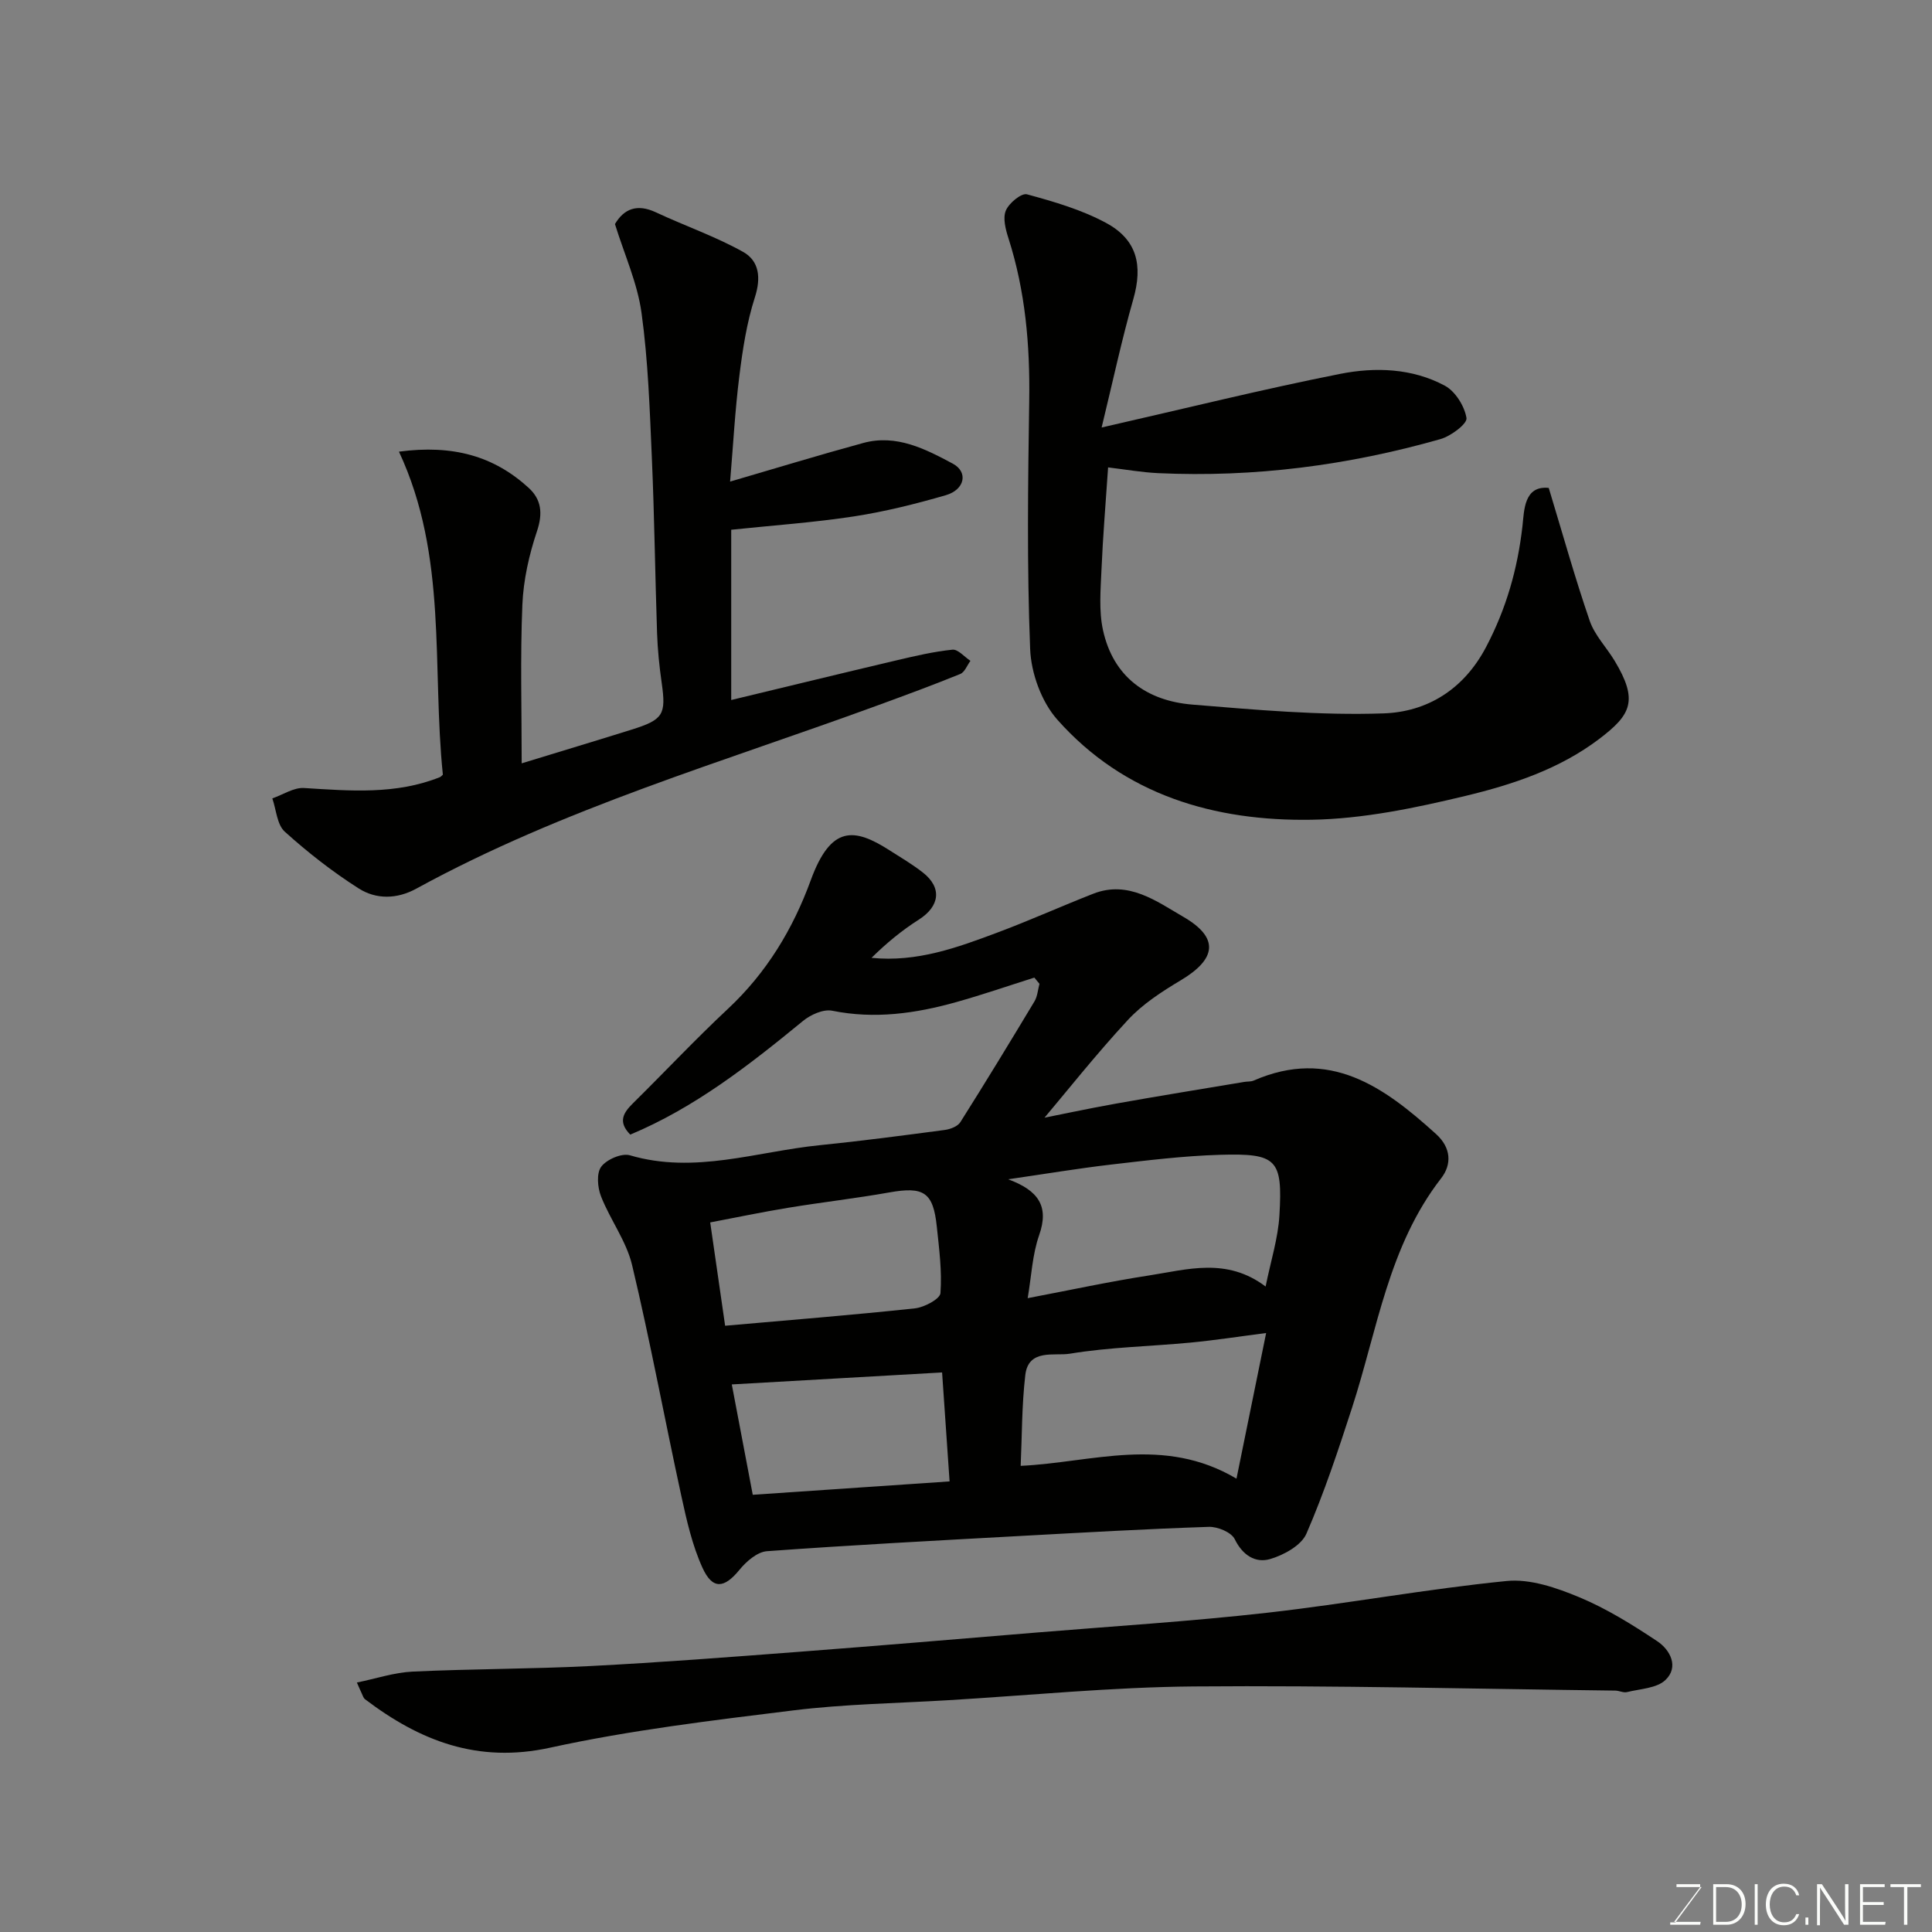 <svg enable-background="new 0 0 400 400" viewBox="0 0 400 400" xmlns="http://www.w3.org/2000/svg"><rect x="0" y="0" width="400" height="400" fill="#808080" stroke="none"/><path d="m214.15 202.4c-5.37 1.7-10.7 3.54-16.12 5.06-8.43 2.37-16.92 3.58-25.73 1.8-1.82-.37-4.46.81-6.04 2.11-11.11 9.11-22.38 17.94-35.77 23.54-2.64-2.68-1.41-4.54.58-6.51 6.57-6.48 12.9-13.23 19.64-19.53 8-7.47 13.46-16.52 17.15-26.63 4.19-11.48 9.06-10.82 16.27-6.22 2.34 1.49 4.74 2.91 6.92 4.61 4.04 3.15 3.53 7-.82 9.77-3.51 2.23-6.74 4.9-9.79 7.91 9.4.95 17.77-2.13 26.08-5.24 6.68-2.5 13.2-5.44 19.84-8.04 7.27-2.84 13.12 1.6 18.64 4.79 7.51 4.35 6.85 8.74-.57 13.16-3.9 2.33-7.88 4.91-10.93 8.21-6.63 7.15-12.69 14.83-18.98 22.3-.61-.45-1.22-.91-1.83-1.36 6.12-1.22 12.22-2.54 18.37-3.64 8.83-1.58 17.7-3.01 26.55-4.49.65-.11 1.37-.03 1.95-.28 15.69-6.84 26.94 1.27 37.76 11.07 3.14 2.84 3.29 6.29 1.04 9.18-10.89 14.03-13.18 31.29-18.42 47.45-2.86 8.81-5.78 17.64-9.46 26.11-1.06 2.44-4.68 4.43-7.53 5.26-3 .87-5.66-.75-7.31-4.12-.7-1.43-3.54-2.61-5.36-2.55-13.04.43-26.07 1.18-39.11 1.89-17.47.96-34.95 1.88-52.39 3.15-2 .15-4.27 2.12-5.68 3.85-3.14 3.85-5.57 4.18-7.67-.44-2.12-4.67-3.28-9.85-4.38-14.91-3.46-15.9-6.41-31.91-10.18-47.73-1.18-4.97-4.54-9.4-6.44-14.25-.72-1.84-.96-4.79.05-6.13 1.12-1.5 4.24-2.85 5.93-2.36 13.42 3.95 26.26-.78 39.31-2.09 8.63-.87 17.24-2.01 25.85-3.15 1.16-.15 2.7-.73 3.26-1.62 5.23-8.27 10.31-16.63 15.35-25.01.62-1.04.7-2.41 1.03-3.63-.36-.44-.71-.86-1.06-1.29zm47.88 63.96c1.07-5.29 2.58-9.98 2.86-14.73.69-11.64-.52-12.88-12.29-12.54-7.53.22-15.06 1.15-22.55 2.02-6.79.79-13.53 1.92-21.32 3.05 6.28 2.32 8.51 5.59 6.42 11.55-1.42 4.04-1.6 8.51-2.38 13.06 8.84-1.68 16.94-3.44 25.12-4.7 7.93-1.22 16.07-3.8 24.14 2.29zm.11 9.63c-5.46.7-10.55 1.49-15.66 1.98-8.33.79-16.76.94-24.99 2.3-3.12.52-8.56-1.11-9.21 4.4-.74 6.3-.68 12.7-.96 18.82 14.83-.7 29.57-6.3 44.68 2.65 2.14-10.53 4.07-19.99 6.14-30.15zm-112.01-1.51c13.49-1.19 26.41-2.22 39.3-3.6 1.94-.21 5.19-1.94 5.28-3.15.34-4.53-.27-9.16-.75-13.73-.74-7.18-2.7-8.39-9.84-7.12-6.91 1.23-13.9 2.02-20.83 3.16-5.49.9-10.95 2.04-16.25 3.05 1.12 7.72 2.09 14.46 3.09 21.39zm5.72 35c14.16-.96 27.56-1.87 40.75-2.77-.55-8.04-1.08-15.71-1.55-22.56-14.81.84-29.12 1.66-43.54 2.48 1.41 7.41 2.88 15.16 4.34 22.85z" fill="#010100"/><path d="m228.08 88.51c17.63-4.02 33.43-7.94 49.37-11.1 7.26-1.44 14.92-1.19 21.68 2.44 2.18 1.17 4.09 4.24 4.49 6.7.19 1.18-3.23 3.75-5.39 4.36-19.09 5.44-38.57 7.97-58.44 7.05-3.39-.16-6.77-.76-10.37-1.19-.5 7.42-1.08 14.3-1.37 21.19-.18 4.16-.56 8.49.31 12.49 2.12 9.69 9.04 14.65 18.51 15.43 13.16 1.08 26.4 2.27 39.56 1.82 9-.3 16.59-4.91 21.22-13.69 4.2-7.97 6.55-16.2 7.56-25.1.36-3.19.29-8.43 5.44-7.89 2.9 9.56 5.43 18.64 8.49 27.53 1.03 2.98 3.46 5.46 5.14 8.24 4.97 8.26 3.43 11.18-3.17 16.19-8.25 6.26-17.93 9.45-27.68 11.8-10.44 2.51-21.21 4.76-31.87 4.94-20.11.33-38.78-5.09-52.66-20.73-3.28-3.7-5.43-9.63-5.62-14.64-.68-17.14-.45-34.32-.19-51.47.17-11.43-.8-22.62-4.3-33.55-.59-1.83-1.2-4.16-.54-5.74.64-1.54 3.23-3.67 4.37-3.36 5.59 1.52 11.29 3.18 16.36 5.91 6.48 3.49 7.65 8.8 5.66 15.8-2.4 8.4-4.22 16.95-6.56 26.57z" fill="#010100"/><path d="m91.69 160.39c-2.3-22.32 1.05-45.19-9.09-66.88 11.2-1.49 19.68.93 26.86 7.5 2.64 2.42 2.95 5.28 1.72 8.96-1.64 4.89-2.82 10.13-3.03 15.27-.45 10.79-.14 21.61-.14 32.8 7.86-2.41 15.31-4.65 22.73-6.97 6.6-2.06 7.19-3.13 6.26-9.66-.49-3.41-.84-6.86-.96-10.3-.41-12.1-.55-24.2-1.08-36.29-.44-10.04-.77-20.13-2.14-30.05-.85-6.17-3.55-12.08-5.5-18.38 1.86-3.15 4.57-4.26 8.48-2.43 5.98 2.8 12.3 4.98 18.05 8.19 3.33 1.86 3.75 5.34 2.44 9.41-1.68 5.22-2.53 10.77-3.21 16.24-.9 7.14-1.28 14.34-1.92 21.91 9.32-2.72 18.41-5.5 27.58-8 6.84-1.86 12.84 1.24 18.52 4.28 3.26 1.75 2.48 5.39-1.42 6.53-6.24 1.81-12.6 3.4-19.01 4.39-8.28 1.27-16.66 1.85-25.44 2.77v35.25c11.44-2.75 22.87-5.54 34.33-8.24 3.79-.89 7.62-1.79 11.47-2.18 1.15-.12 2.48 1.49 3.73 2.31-.69.93-1.19 2.35-2.11 2.72-5.57 2.27-11.23 4.35-16.88 6.42-32.25 11.82-65.39 21.4-95.73 38.02-4.03 2.21-8.32 2.26-11.94-.04-5.41-3.45-10.54-7.45-15.3-11.75-1.62-1.46-1.76-4.55-2.58-6.89 2.2-.76 4.44-2.29 6.58-2.15 9.51.59 18.98 1.41 28.12-2.25.27-.13.48-.41.61-.51z" fill="#010100"/><path d="m73.89 348.35c4.01-.82 7.72-2.08 11.49-2.26 12.25-.58 24.53-.53 36.77-1.15 14.47-.74 28.93-1.86 43.38-2.96 16.4-1.25 32.79-2.63 49.18-3.99 15.89-1.31 31.82-2.3 47.66-4.09 16.56-1.87 32.98-4.92 49.56-6.57 4.88-.49 10.33 1.4 15.04 3.36 5.67 2.36 11.01 5.69 16.15 9.11 2.7 1.8 4.51 5.32 1.71 8.01-1.8 1.74-5.24 1.84-7.98 2.52-.74.18-1.61-.3-2.43-.31-29.08-.35-58.16-1.1-87.24-.86-16.97.14-33.92 1.84-50.88 2.85-10.7.64-21.45.8-32.07 2.11-16.85 2.08-33.79 4.1-50.34 7.72-14.98 3.28-26.94-1.4-38.31-10.03-.35-.26-.49-.81-.7-1.24-.21-.42-.38-.85-.99-2.22z" fill="#010100"/><g fill="#fbfcfa"><path d="m346.9 398 5.4-7.3h-5.2v-.6h4.9v.6l-5.4 7.2h5.5l-.1.6h-6.2v-.5z"/><path d="m354.7 390.1h2.8c2.3 0 3.9 1.6 3.9 4.1s-1.6 4.3-3.9 4.3h-2.8zm.6 7.8h2c2.2 0 3.3-1.6 3.3-3.6 0-1.8-1-3.6-3.3-3.6h-2z"/><path d="m363.9 390.1v8.4h-.6v-8.4z"/><path d="m372.5 396.3c-.4 1.3-1.4 2.3-3.2 2.3-2.4 0-3.7-1.9-3.7-4.3 0-2.3 1.2-4.3 3.7-4.3 1.8 0 2.9 1 3.2 2.4h-.6c-.4-1.1-1.1-1.8-2.5-1.8-2.1 0-3 1.9-3 3.7s.9 3.7 3 3.7c1.4 0 2.1-.7 2.5-1.7z"/><path d="m373.8 398.5v-1.5h.6v1.5z"/><path d="m376.2 398.5v-8.4h1c1.3 2 4.4 6.6 4.9 7.6-.1-1.2-.1-2.4-.1-3.8v-3.8h.7v8.4h-.9c-1.2-1.9-4.4-6.8-5-7.7.1 1.1 0 2.3 0 3.9v3.9h-.6z"/><path d="m390 394.4h-4.3v3.5h4.7l-.1.6h-5.2v-8.4h5.1v.6h-4.5v3.1h4.3z"/><path d="m394.2 390.7h-2.8v-.6h6.3v.6h-2.8v7.8h-.7z"/></g></svg>